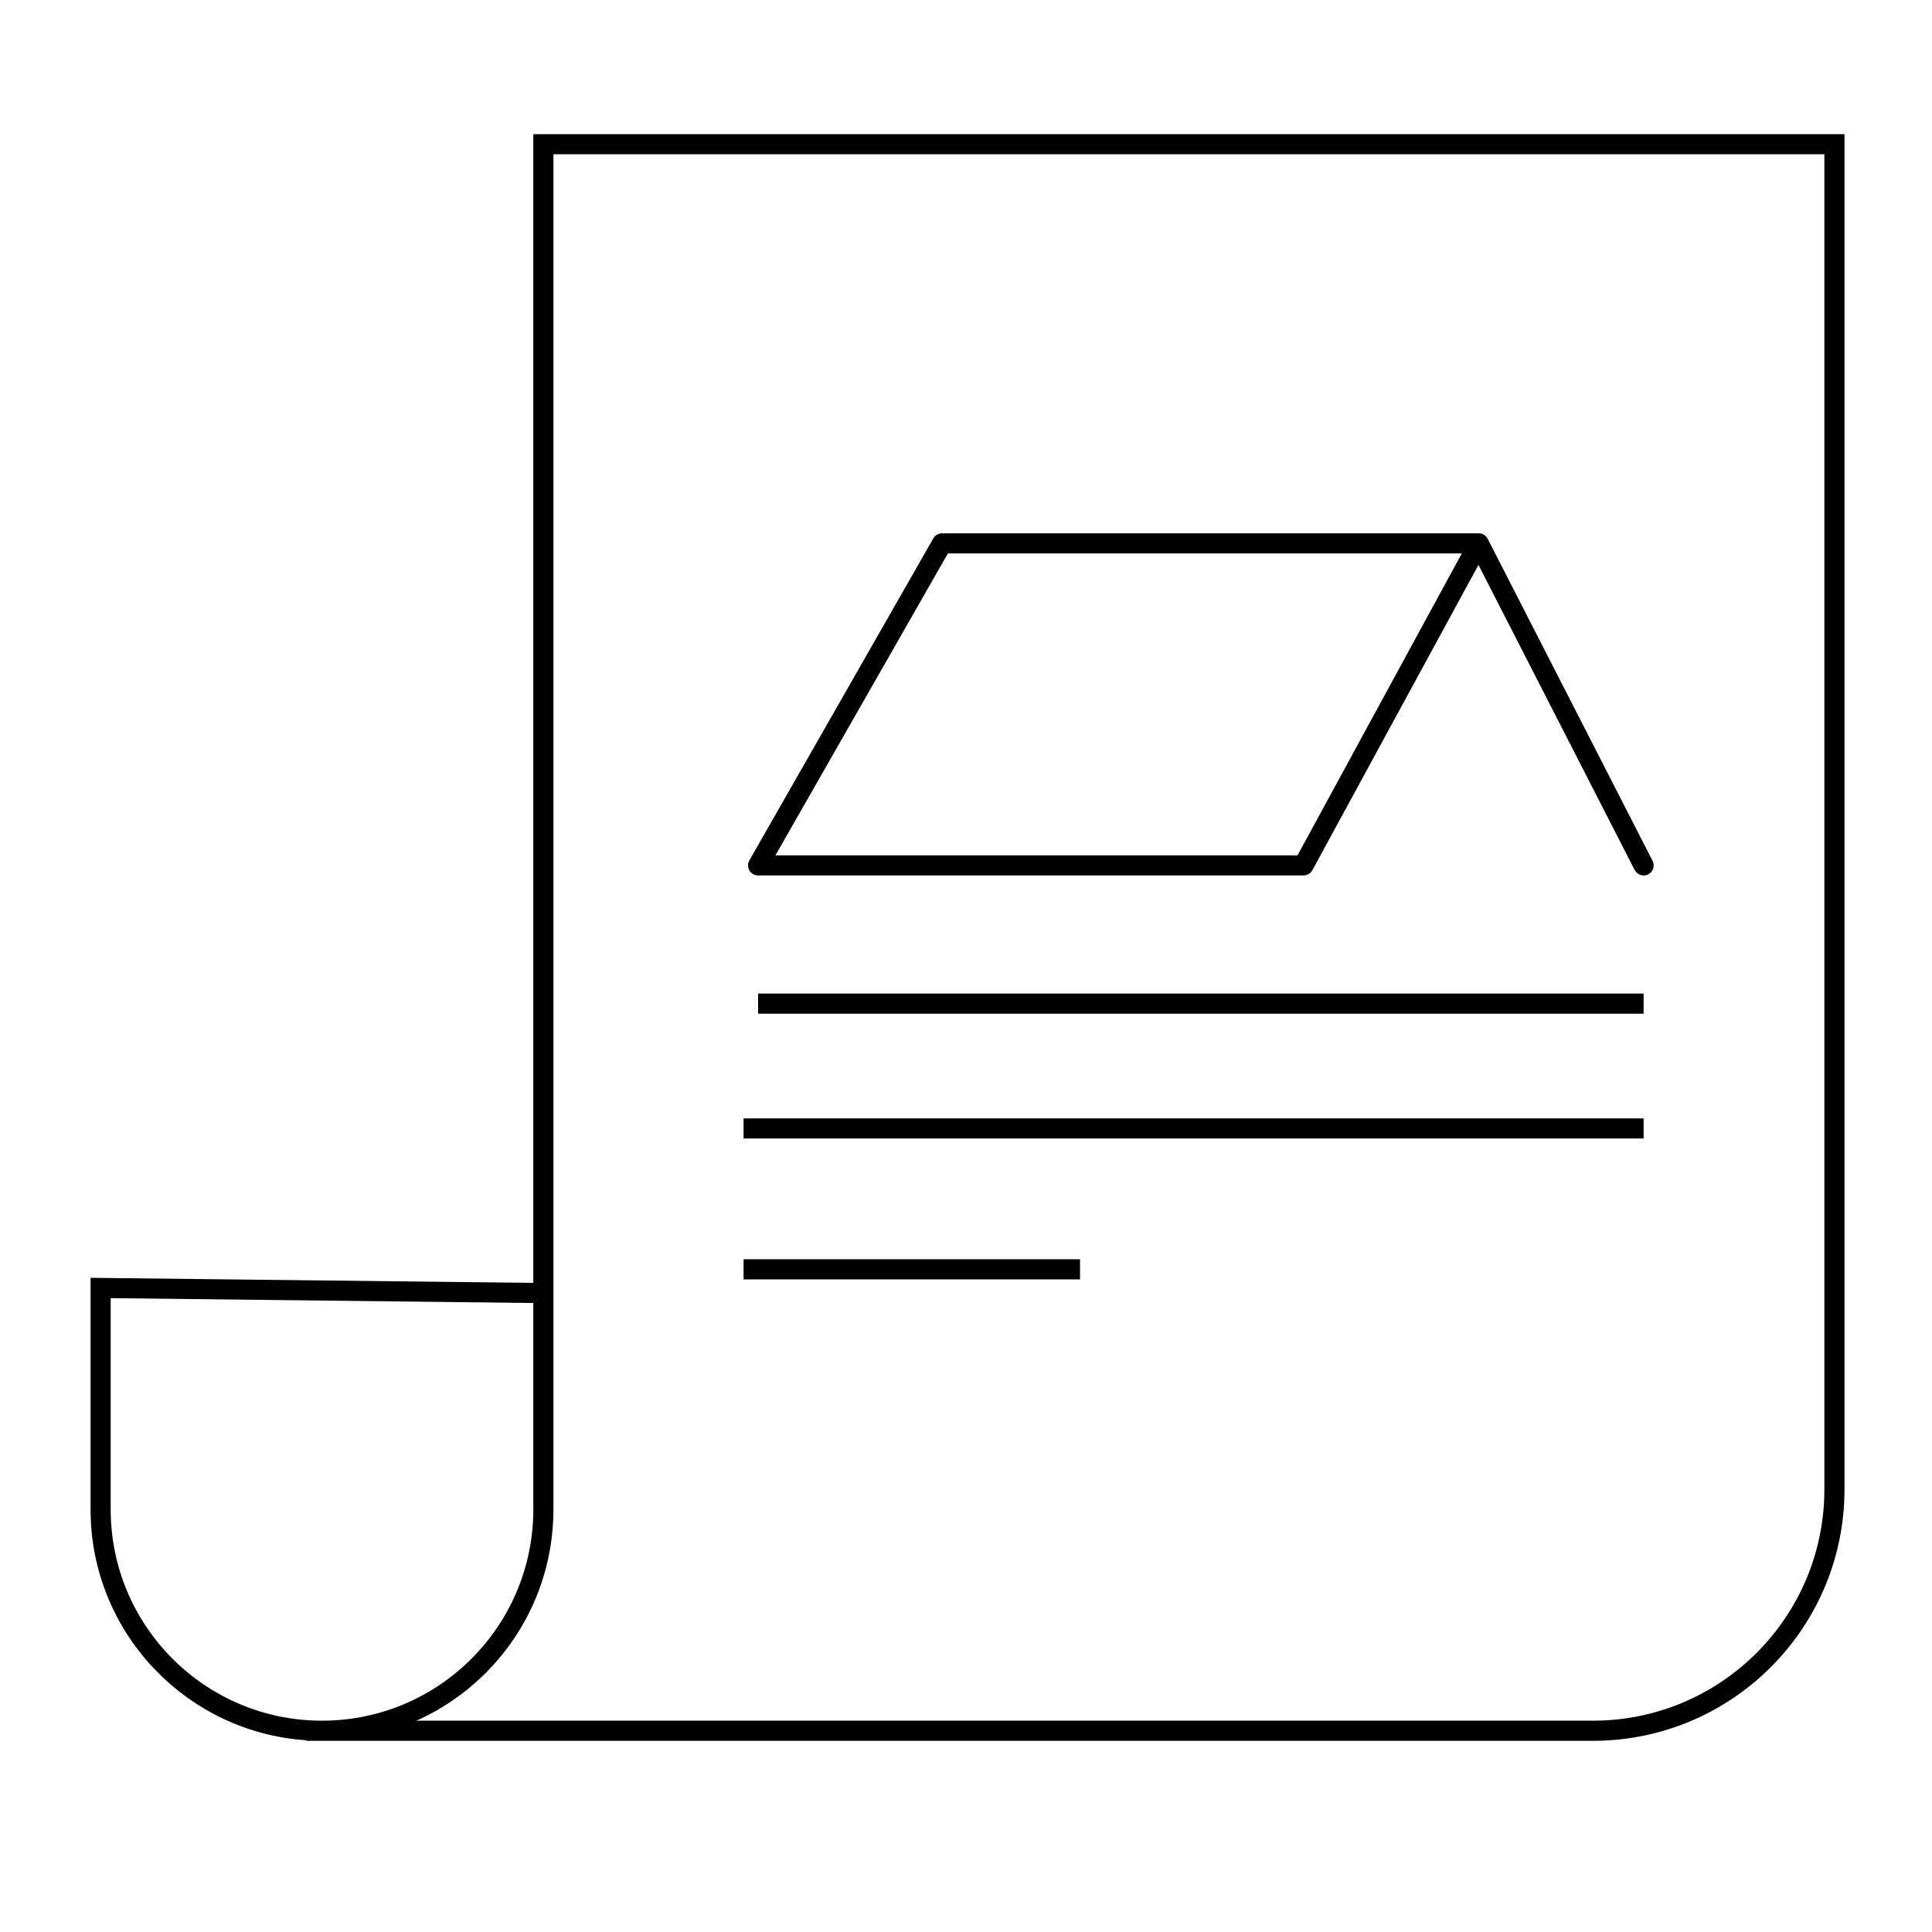 <svg xmlns="http://www.w3.org/2000/svg" width="48" height="48" viewBox="0 0 48 48">
  <g fill="none" fill-rule="evenodd">
    <rect width="48" height="48"/>
    <path fill="#000" fill-rule="nonzero" d="M45.826,3.333 L45.826,37 C45.826,40.375 43.151,43.125 39.805,43.246 L39.576,43.25 L7.612,43.25 L7.612,43.236 L7.561,43.233 C4.663,43.015 2.365,40.648 2.254,37.721 L2.25,37.5 L2.25,31.747 L13.25,31.873 L13.25,3.333 L45.826,3.333 Z M45.326,3.832 L13.75,3.832 L13.75,37.5 C13.75,39.789 12.412,41.766 10.475,42.691 L10.348,42.749 L39.576,42.75 C42.678,42.75 45.206,40.294 45.322,37.221 L45.326,37 L45.326,3.832 Z M2.75,32.252 L2.75,37.5 C2.75,40.399 5.101,42.75 8,42.75 C10.827,42.75 13.132,40.516 13.246,37.716 L13.25,37.5 L13.25,32.373 L2.75,32.252 Z M26.833,31.286 L26.833,31.786 L18.474,31.786 L18.474,31.286 L26.833,31.286 Z M40.835,27.786 L40.835,28.286 L18.474,28.286 L18.474,27.786 L40.835,27.786 Z M40.835,24.685 L40.835,25.185 L18.835,25.185 L18.835,24.685 L40.835,24.685 Z M36.745,13.25 C36.755,13.25 36.765,13.251 36.774,13.253 C36.787,13.254 36.799,13.257 36.811,13.26 C36.816,13.262 36.821,13.264 36.826,13.266 C36.841,13.271 36.855,13.278 36.868,13.286 L36.881,13.294 L36.881,13.294 C36.893,13.302 36.903,13.311 36.913,13.321 L36.923,13.331 L36.923,13.331 L36.932,13.341 C36.94,13.351 36.948,13.362 36.955,13.374 L36.961,13.386 L41.057,21.386 C41.12,21.509 41.072,21.66 40.949,21.723 C40.846,21.775 40.725,21.75 40.651,21.669 L40.612,21.614 L36.732,14.035 L32.606,21.619 C32.573,21.68 32.518,21.723 32.453,21.741 L32.386,21.75 L18.835,21.75 C18.664,21.75 18.55,21.586 18.594,21.433 L18.618,21.376 L23.188,13.376 C23.233,13.298 23.316,13.25 23.405,13.25 L36.745,13.25 L36.745,13.25 Z M36.318,13.75 L23.55,13.75 L19.266,21.25 L32.237,21.25 L36.318,13.75 Z"/>
  </g>
</svg>
